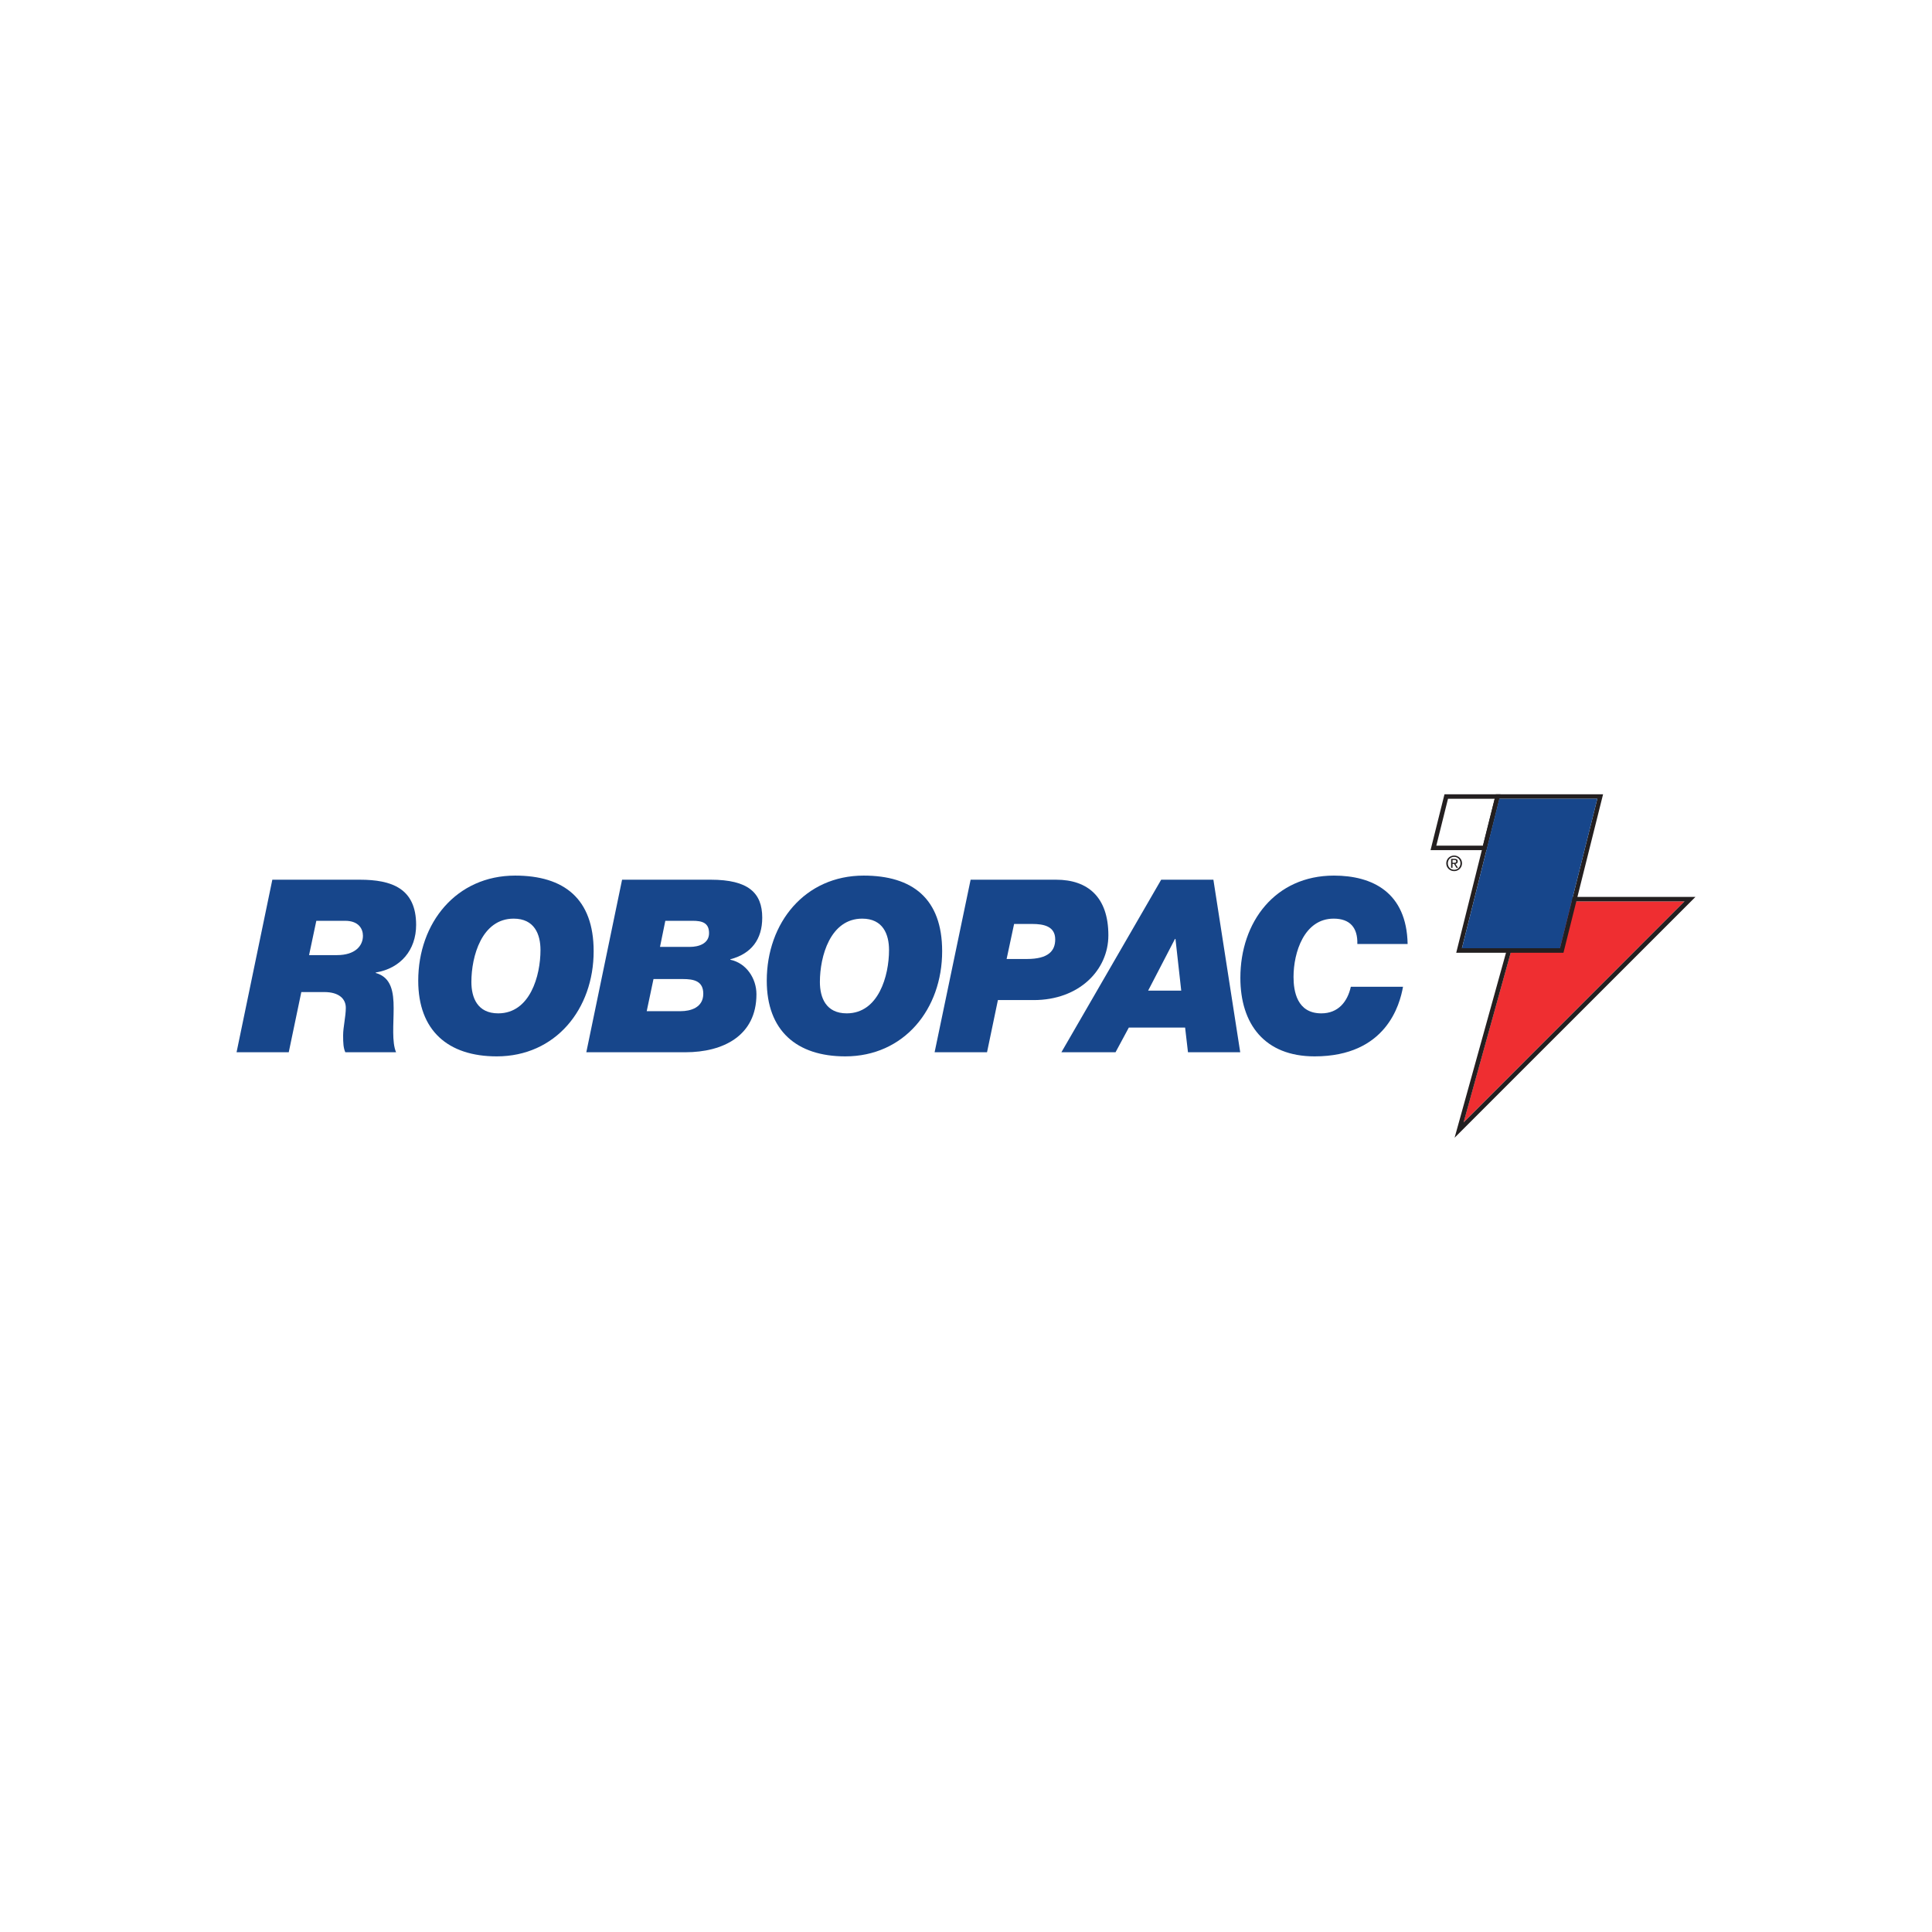 <?xml version="1.0" encoding="UTF-8"?>
<svg xmlns="http://www.w3.org/2000/svg" xmlns:xlink="http://www.w3.org/1999/xlink" width="255.118pt" height="255.117pt" viewBox="0 0 255.118 255.117" version="1.1">
<g id="surface1">
<path style=" stroke:none;fill-rule:nonzero;fill:rgb(13.73%,12.16%,12.549%);fill-opacity:1;" d="M 197.371 105.477 C 197.215 106.113 195.926 111.262 195.82 111.664 L 189.664 111.664 C 189.824 111.02 191.105 105.875 191.207 105.477 Z M 190.742 104.883 L 188.902 112.258 L 196.289 112.258 L 198.137 104.883 Z M 190.742 104.883 "/>
<path style=" stroke:none;fill-rule:nonzero;fill:rgb(93.596%,18.06%,19.246%);fill-opacity:1;" d="M 222.445 119.027 C 221.484 119.984 194.75 146.723 193.258 148.215 C 193.82 146.199 201.25 119.441 201.363 119.027 Z M 222.445 119.027 "/>
<path style=" stroke:none;fill-rule:nonzero;fill:rgb(13.73%,12.16%,12.549%);fill-opacity:1;" d="M 210.922 105.477 C 210.746 106.188 206.102 124.777 205.992 125.211 L 193.047 125.211 C 193.227 124.504 197.879 105.914 197.984 105.477 Z M 197.52 104.883 L 192.293 125.809 L 206.453 125.809 L 211.684 104.883 Z M 197.52 104.883 "/>
<path style=" stroke:none;fill-rule:nonzero;fill:rgb(13.73%,12.16%,12.549%);fill-opacity:1;" d="M 222.441 119.027 C 221.484 119.984 194.75 146.723 193.266 148.215 C 193.816 146.199 201.254 119.441 201.367 119.027 Z M 200.914 118.434 L 192.078 150.234 L 223.883 118.434 Z M 200.914 118.434 "/>
<path style=" stroke:none;fill-rule:nonzero;fill:rgb(13.73%,12.16%,12.549%);fill-opacity:1;" d="M 191.801 113.93 L 191.801 113.559 L 192.051 113.559 C 192.172 113.559 192.301 113.59 192.301 113.738 C 192.301 113.914 192.172 113.93 192.02 113.93 Z M 191.801 114.078 L 192.008 114.078 L 192.324 114.594 L 192.527 114.594 L 192.184 114.074 C 192.359 114.051 192.492 113.957 192.492 113.746 C 192.492 113.508 192.352 113.41 192.074 113.41 L 191.617 113.41 L 191.617 114.594 L 191.801 114.594 Z M 191.184 113.996 C 191.184 113.508 191.547 113.145 192.02 113.145 C 192.488 113.145 192.852 113.508 192.852 113.996 C 192.852 114.492 192.488 114.855 192.02 114.855 C 191.547 114.855 191.184 114.492 191.184 113.996 M 192.02 115.031 C 192.578 115.031 193.059 114.594 193.059 113.996 C 193.059 113.41 192.578 112.973 192.02 112.973 C 191.449 112.973 190.977 113.41 190.977 113.996 C 190.977 114.594 191.449 115.031 192.02 115.031 "/>
<path style=" stroke:none;fill-rule:nonzero;fill:rgb(9.306%,27.6%,54.544%);fill-opacity:1;" d="M 210.922 105.477 C 210.75 106.184 206.098 124.777 205.992 125.211 L 193.051 125.211 C 193.227 124.504 197.879 105.914 197.98 105.477 Z M 210.922 105.477 "/>
<path style=" stroke:none;fill-rule:nonzero;fill:rgb(9.306%,27.6%,54.544%);fill-opacity:1;" d="M 40.812 126.121 L 44.512 126.121 C 46.844 126.121 47.926 124.941 47.926 123.57 C 47.926 122.676 47.383 121.59 45.566 121.59 L 41.77 121.59 Z M 35.961 116.164 L 47.512 116.164 C 51.727 116.164 54.949 117.312 54.949 122.133 C 54.949 125.453 52.902 127.875 49.617 128.418 L 49.617 128.48 C 51.691 129.059 51.98 131 51.98 133.141 C 51.98 135.277 51.727 137.605 52.301 138.949 L 45.598 138.949 C 45.344 138.375 45.309 137.734 45.309 136.715 C 45.309 135.629 45.664 134.227 45.664 133.078 C 45.664 131.898 44.766 131 42.82 131 L 39.789 131 L 38.129 138.949 L 31.238 138.949 Z M 35.961 116.164 "/>
<path style=" stroke:none;fill-rule:nonzero;fill:rgb(9.306%,27.6%,54.544%);fill-opacity:1;" d="M 65.785 133.812 C 70 133.812 71.371 128.836 71.371 125.453 C 71.371 123.375 70.574 121.305 67.828 121.305 C 63.617 121.305 62.246 126.281 62.246 129.664 C 62.246 131.738 63.043 133.812 65.785 133.812 M 68.02 115.621 C 74.465 115.621 78.391 118.656 78.391 125.609 C 78.391 133.27 73.348 139.492 65.594 139.492 C 59.148 139.492 55.227 136.078 55.227 129.504 C 55.227 121.848 60.266 115.621 68.02 115.621 "/>
<path style=" stroke:none;fill-rule:nonzero;fill:rgb(9.306%,27.6%,54.544%);fill-opacity:1;" d="M 87.152 125.035 L 91.109 125.035 C 92.227 125.035 93.629 124.625 93.629 123.219 C 93.629 121.848 92.707 121.59 91.461 121.59 L 87.855 121.59 Z M 85.398 133.523 L 89.895 133.523 C 91.145 133.523 92.867 133.078 92.867 131.227 C 92.867 129.535 91.621 129.281 90.152 129.281 L 86.293 129.281 Z M 82.145 116.164 L 93.855 116.164 C 98.801 116.164 100.652 117.891 100.652 121.176 C 100.652 124.047 99.215 125.93 96.469 126.664 L 96.441 126.664 L 96.441 126.73 C 98.543 127.176 99.887 129.184 99.887 131.289 C 99.887 136.777 95.48 138.949 90.504 138.949 L 77.422 138.949 Z M 82.145 116.164 "/>
<path style=" stroke:none;fill-rule:nonzero;fill:rgb(9.306%,27.6%,54.544%);fill-opacity:1;" d="M 111.809 133.812 C 116.02 133.812 117.395 128.836 117.395 125.453 C 117.395 123.375 116.598 121.305 113.852 121.305 C 109.637 121.305 108.266 126.281 108.266 129.664 C 108.266 131.738 109.062 133.812 111.809 133.812 M 114.043 115.621 C 120.488 115.621 124.41 118.656 124.41 125.609 C 124.41 133.27 119.371 139.492 111.617 139.492 C 105.172 139.492 101.25 136.078 101.25 129.504 C 101.25 121.848 106.289 115.621 114.043 115.621 "/>
<path style=" stroke:none;fill-rule:nonzero;fill:rgb(9.306%,27.6%,54.544%);fill-opacity:1;" d="M 132.922 126.633 L 135.602 126.633 C 138.414 126.633 139.34 125.578 139.34 124.047 C 139.34 122.289 137.777 122.008 136.309 122.008 L 133.91 122.008 Z M 128.168 116.164 L 139.465 116.164 C 143.645 116.164 146.359 118.461 146.359 123.504 C 146.359 128.102 142.496 132.059 136.496 132.059 L 131.773 132.059 L 130.336 138.949 L 123.414 138.949 Z M 128.168 116.164 "/>
<path style=" stroke:none;fill-rule:nonzero;fill:rgb(9.306%,27.6%,54.544%);fill-opacity:1;" d="M 151.609 130.812 L 155.98 130.812 L 155.219 123.98 L 155.156 123.98 Z M 153.332 116.164 L 160.227 116.164 L 163.77 138.949 L 156.871 138.949 L 156.492 135.691 L 149.059 135.691 L 147.305 138.949 L 140.156 138.949 Z M 153.332 116.164 "/>
<path style=" stroke:none;fill-rule:nonzero;fill:rgb(9.306%,27.6%,54.544%);fill-opacity:1;" d="M 185.266 130.301 C 184.852 132.629 183.066 139.492 173.59 139.492 C 166.984 139.492 163.789 135.215 163.789 129.121 C 163.789 121.746 168.387 115.621 176.141 115.621 C 181.219 115.621 185.746 117.828 185.875 124.652 L 179.234 124.652 C 179.297 122.516 178.277 121.305 176.109 121.305 C 172.215 121.305 170.809 125.77 170.809 128.996 C 170.809 130.879 171.258 133.812 174.48 133.812 C 176.684 133.812 177.926 132.312 178.375 130.301 Z M 185.266 130.301 "/>
</g>
</svg>
